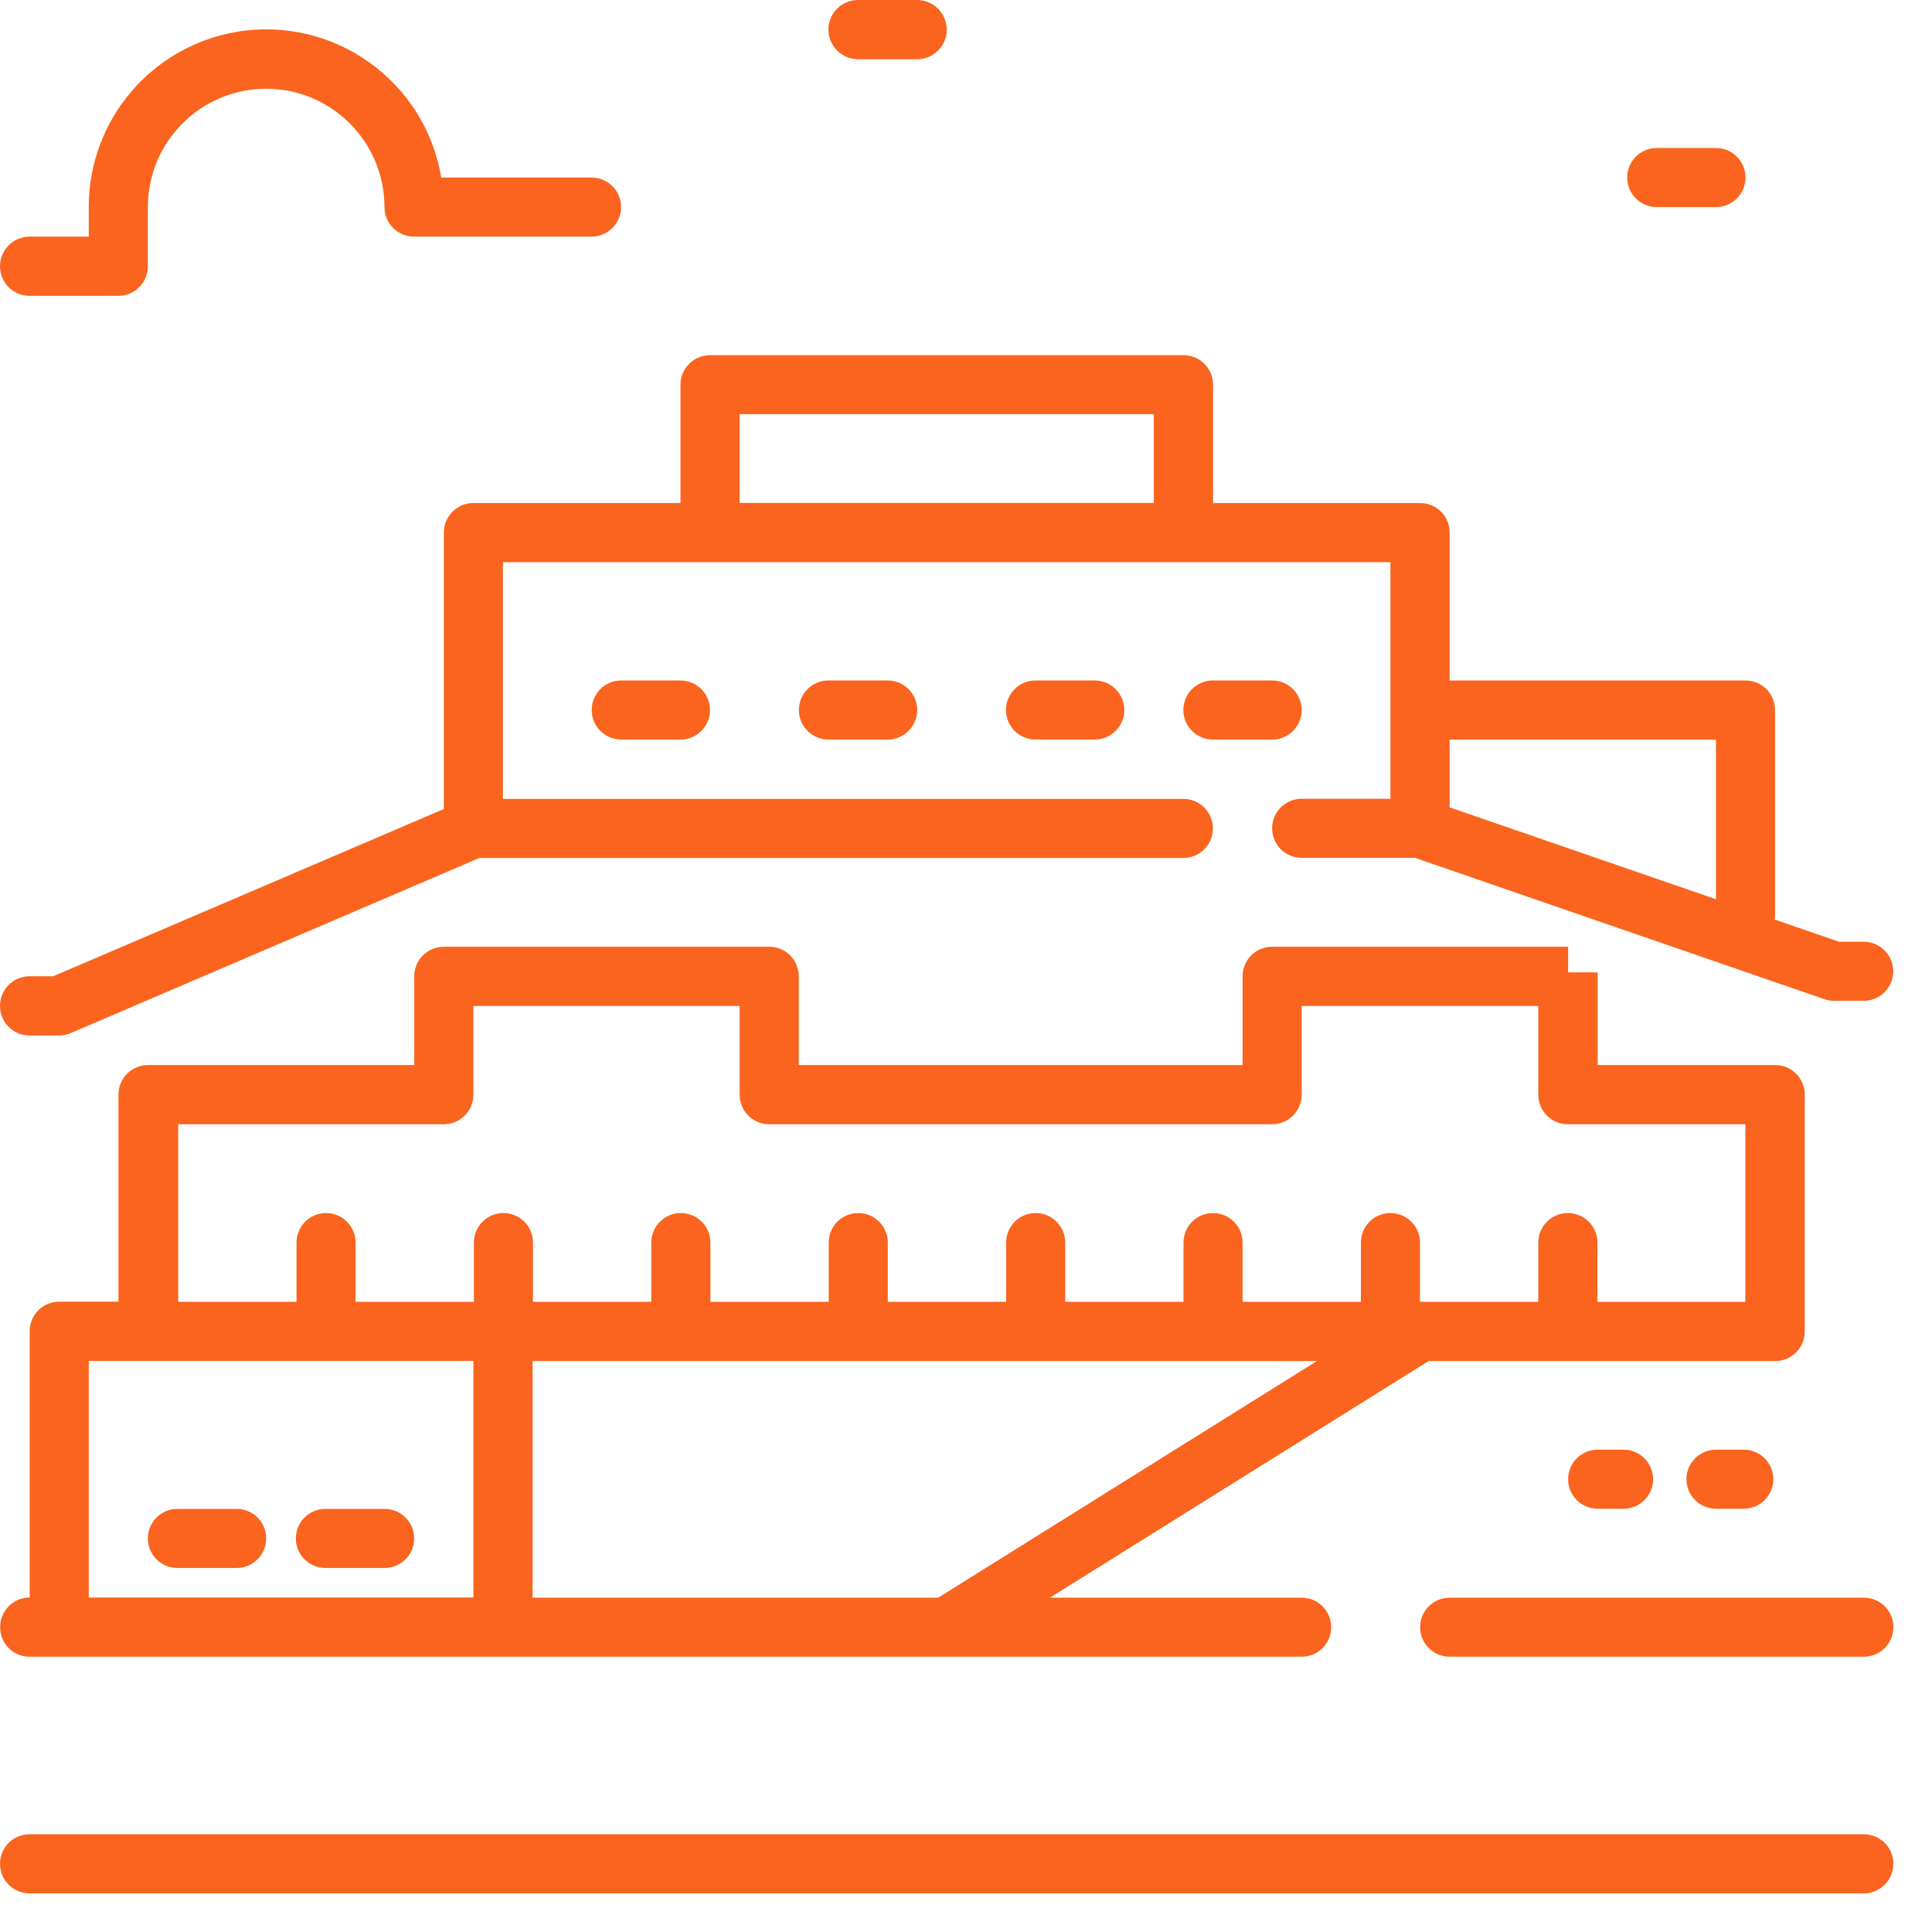 <svg width="38" height="38" viewBox="0 0 38 38" fill="none" xmlns="http://www.w3.org/2000/svg">
<path d="M4.654 29.678H3.489C3.168 29.678 2.908 29.938 2.908 30.259C2.908 30.58 3.168 30.84 3.489 30.84H4.654C4.975 30.84 5.235 30.58 5.235 30.259C5.235 29.938 4.978 29.678 4.654 29.678Z" fill="#FA641E"/>
<path d="M7.565 29.678H6.4C6.079 29.678 5.819 29.938 5.819 30.259C5.819 30.58 6.079 30.84 6.4 30.84H7.565C7.886 30.84 8.146 30.58 8.146 30.259C8.146 29.938 7.886 29.678 7.565 29.678Z" fill="#FA641E"/>
<path d="M12.219 13.384C11.898 13.384 11.638 13.644 11.638 13.965C11.638 14.286 11.898 14.546 12.219 14.546H13.384C13.705 14.546 13.965 14.286 13.965 13.965C13.965 13.644 13.705 13.384 13.384 13.384H12.219Z" fill="#FA641E"/>
<path d="M16.294 13.384C15.973 13.384 15.713 13.644 15.713 13.965C15.713 14.286 15.973 14.546 16.294 14.546H17.459C17.78 14.546 18.04 14.286 18.04 13.965C18.04 13.644 17.78 13.384 17.459 13.384H16.294Z" fill="#FA641E"/>
<path d="M20.367 13.384C20.046 13.384 19.786 13.644 19.786 13.965C19.786 14.286 20.046 14.546 20.367 14.546H21.532C21.853 14.546 22.113 14.286 22.113 13.965C22.113 13.644 21.853 13.384 21.532 13.384H20.367Z" fill="#FA641E"/>
<path d="M25.602 13.965C25.602 13.644 25.342 13.384 25.021 13.384H23.856C23.535 13.384 23.275 13.644 23.275 13.965C23.275 14.286 23.535 14.546 23.856 14.546H25.021C25.342 14.548 25.602 14.286 25.602 13.965Z" fill="#FA641E"/>
<path d="M0.581 20.367H1.162C1.242 20.367 1.319 20.351 1.39 20.32L9.43 16.875H23.275C23.596 16.875 23.856 16.615 23.856 16.294C23.856 15.973 23.596 15.713 23.275 15.713H9.892V11.057H27.348V15.711H25.602C25.281 15.711 25.021 15.971 25.021 16.292C25.021 16.613 25.281 16.873 25.602 16.873H27.831L35.887 19.654C35.948 19.675 36.011 19.685 36.075 19.685H36.656C36.977 19.685 37.237 19.425 37.237 19.104C37.237 18.783 36.977 18.523 36.656 18.523H36.173L34.902 18.085C34.902 18.069 34.913 18.056 34.913 18.04V13.965C34.913 13.644 34.653 13.384 34.332 13.384H28.513V10.476C28.513 10.154 28.253 9.894 27.932 9.894H23.859V7.567C23.859 7.246 23.599 6.986 23.278 6.986H13.965C13.644 6.986 13.384 7.246 13.384 7.567V9.894H9.311C8.99 9.894 8.73 10.154 8.73 10.476V15.912L1.045 19.202H0.581C0.26 19.202 0 19.462 0 19.784C0 20.107 0.26 20.367 0.581 20.367ZM33.751 14.548V17.687L28.513 15.88V14.548H33.751ZM14.548 8.146H22.694V9.892H14.548V8.146Z" fill="#FA641E"/>
<path d="M36.659 31.424H28.513C28.192 31.424 27.932 31.684 27.932 32.005C27.932 32.326 28.192 32.586 28.513 32.586H36.659C36.98 32.586 37.24 32.326 37.24 32.005C37.243 31.684 36.98 31.424 36.659 31.424Z" fill="#FA641E"/>
<path d="M0.581 32.586H25.602C25.923 32.586 26.183 32.326 26.183 32.005C26.183 31.684 25.923 31.424 25.602 31.424H20.651L28.099 26.77H34.916C35.237 26.77 35.497 26.51 35.497 26.189V21.529C35.497 21.208 35.237 20.948 34.916 20.948H31.424V19.125H30.843V18.621H25.021C24.7 18.621 24.44 18.881 24.44 19.202V20.948H15.711V19.202C15.711 18.881 15.451 18.621 15.13 18.621H8.73C8.409 18.621 8.148 18.881 8.148 19.202V20.948H2.911C2.59 20.948 2.33 21.208 2.33 21.529V25.602H1.165C0.844 25.602 0.584 25.862 0.584 26.183V31.421C0.263 31.421 0.003 31.681 0.003 32.002C0 32.326 0.26 32.586 0.581 32.586ZM10.476 31.424V26.77H25.902L18.454 31.424H10.476ZM3.492 22.113H8.73C9.051 22.113 9.311 21.853 9.311 21.532V19.786H14.548V21.532C14.548 21.853 14.808 22.113 15.13 22.113H25.021C25.342 22.113 25.602 21.853 25.602 21.532V19.786H30.256V21.532C30.256 21.853 30.516 22.113 30.837 22.113H34.329V25.605H31.419V24.44C31.419 24.119 31.159 23.859 30.837 23.859C30.516 23.859 30.256 24.119 30.256 24.44V25.605H27.929V24.44C27.929 24.119 27.669 23.859 27.348 23.859C27.027 23.859 26.767 24.119 26.767 24.44V25.605H24.44V24.44C24.44 24.119 24.18 23.859 23.859 23.859C23.538 23.859 23.278 24.119 23.278 24.44V25.605H20.951V24.44C20.951 24.119 20.691 23.859 20.37 23.859C20.049 23.859 19.789 24.119 19.789 24.44V25.605H17.462V24.44C17.462 24.119 17.202 23.859 16.881 23.859C16.56 23.859 16.3 24.119 16.3 24.44V25.605H13.973V24.44C13.973 24.119 13.713 23.859 13.392 23.859C13.07 23.859 12.81 24.119 12.81 24.44V25.605H10.483V24.44C10.483 24.119 10.223 23.859 9.902 23.859C9.581 23.859 9.321 24.119 9.321 24.44V25.605H6.994V24.44C6.994 24.119 6.734 23.859 6.413 23.859C6.092 23.859 5.832 24.119 5.832 24.44V25.605H3.505V22.113H3.492ZM1.746 26.767H9.311V31.421H1.746V26.767Z" fill="#FA641E"/>
<path d="M36.659 36.078H0.581C0.26 36.078 0 36.338 0 36.659C0 36.98 0.26 37.24 0.581 37.24H36.659C36.98 37.24 37.24 36.98 37.24 36.659C37.243 36.338 36.98 36.078 36.659 36.078Z" fill="#FA641E"/>
<path d="M16.875 1.165H18.04C18.361 1.165 18.621 0.905 18.621 0.584C18.621 0.263 18.361 0 18.038 0H16.875C16.554 0 16.294 0.26 16.294 0.581C16.294 0.902 16.554 1.165 16.875 1.165Z" fill="#FA641E"/>
<path d="M32.586 4.073H33.751C34.072 4.073 34.332 3.813 34.332 3.492C34.332 3.171 34.072 2.911 33.751 2.911H32.586C32.265 2.911 32.005 3.171 32.005 3.492C32.005 3.813 32.265 4.073 32.586 4.073Z" fill="#FA641E"/>
<path d="M0.581 5.819H2.327C2.648 5.819 2.908 5.559 2.908 5.238V4.073C2.908 2.789 3.951 1.746 5.235 1.746C6.519 1.746 7.562 2.789 7.562 4.073C7.562 4.394 7.822 4.654 8.143 4.654H11.635C11.956 4.654 12.216 4.394 12.216 4.073C12.216 3.752 11.956 3.492 11.635 3.492H8.679C8.361 1.589 6.559 0.308 4.657 0.626C2.977 0.91 1.743 2.367 1.746 4.073V4.654H0.581C0.26 4.654 0 4.917 0 5.238C0 5.559 0.26 5.819 0.581 5.819Z" fill="#FA641E"/>
<path d="M31.424 28.513C31.103 28.513 30.843 28.773 30.843 29.094C30.843 29.415 31.103 29.675 31.424 29.675H31.933C32.254 29.675 32.514 29.415 32.514 29.094C32.514 28.773 32.254 28.513 31.933 28.513H31.424Z" fill="#FA641E"/>
<path d="M33.751 28.513C33.43 28.513 33.17 28.773 33.17 29.094C33.17 29.415 33.43 29.675 33.751 29.675H34.297C34.618 29.675 34.879 29.415 34.879 29.094C34.879 28.773 34.618 28.513 34.297 28.513H33.751Z" fill="#FA641E"/>
</svg>
